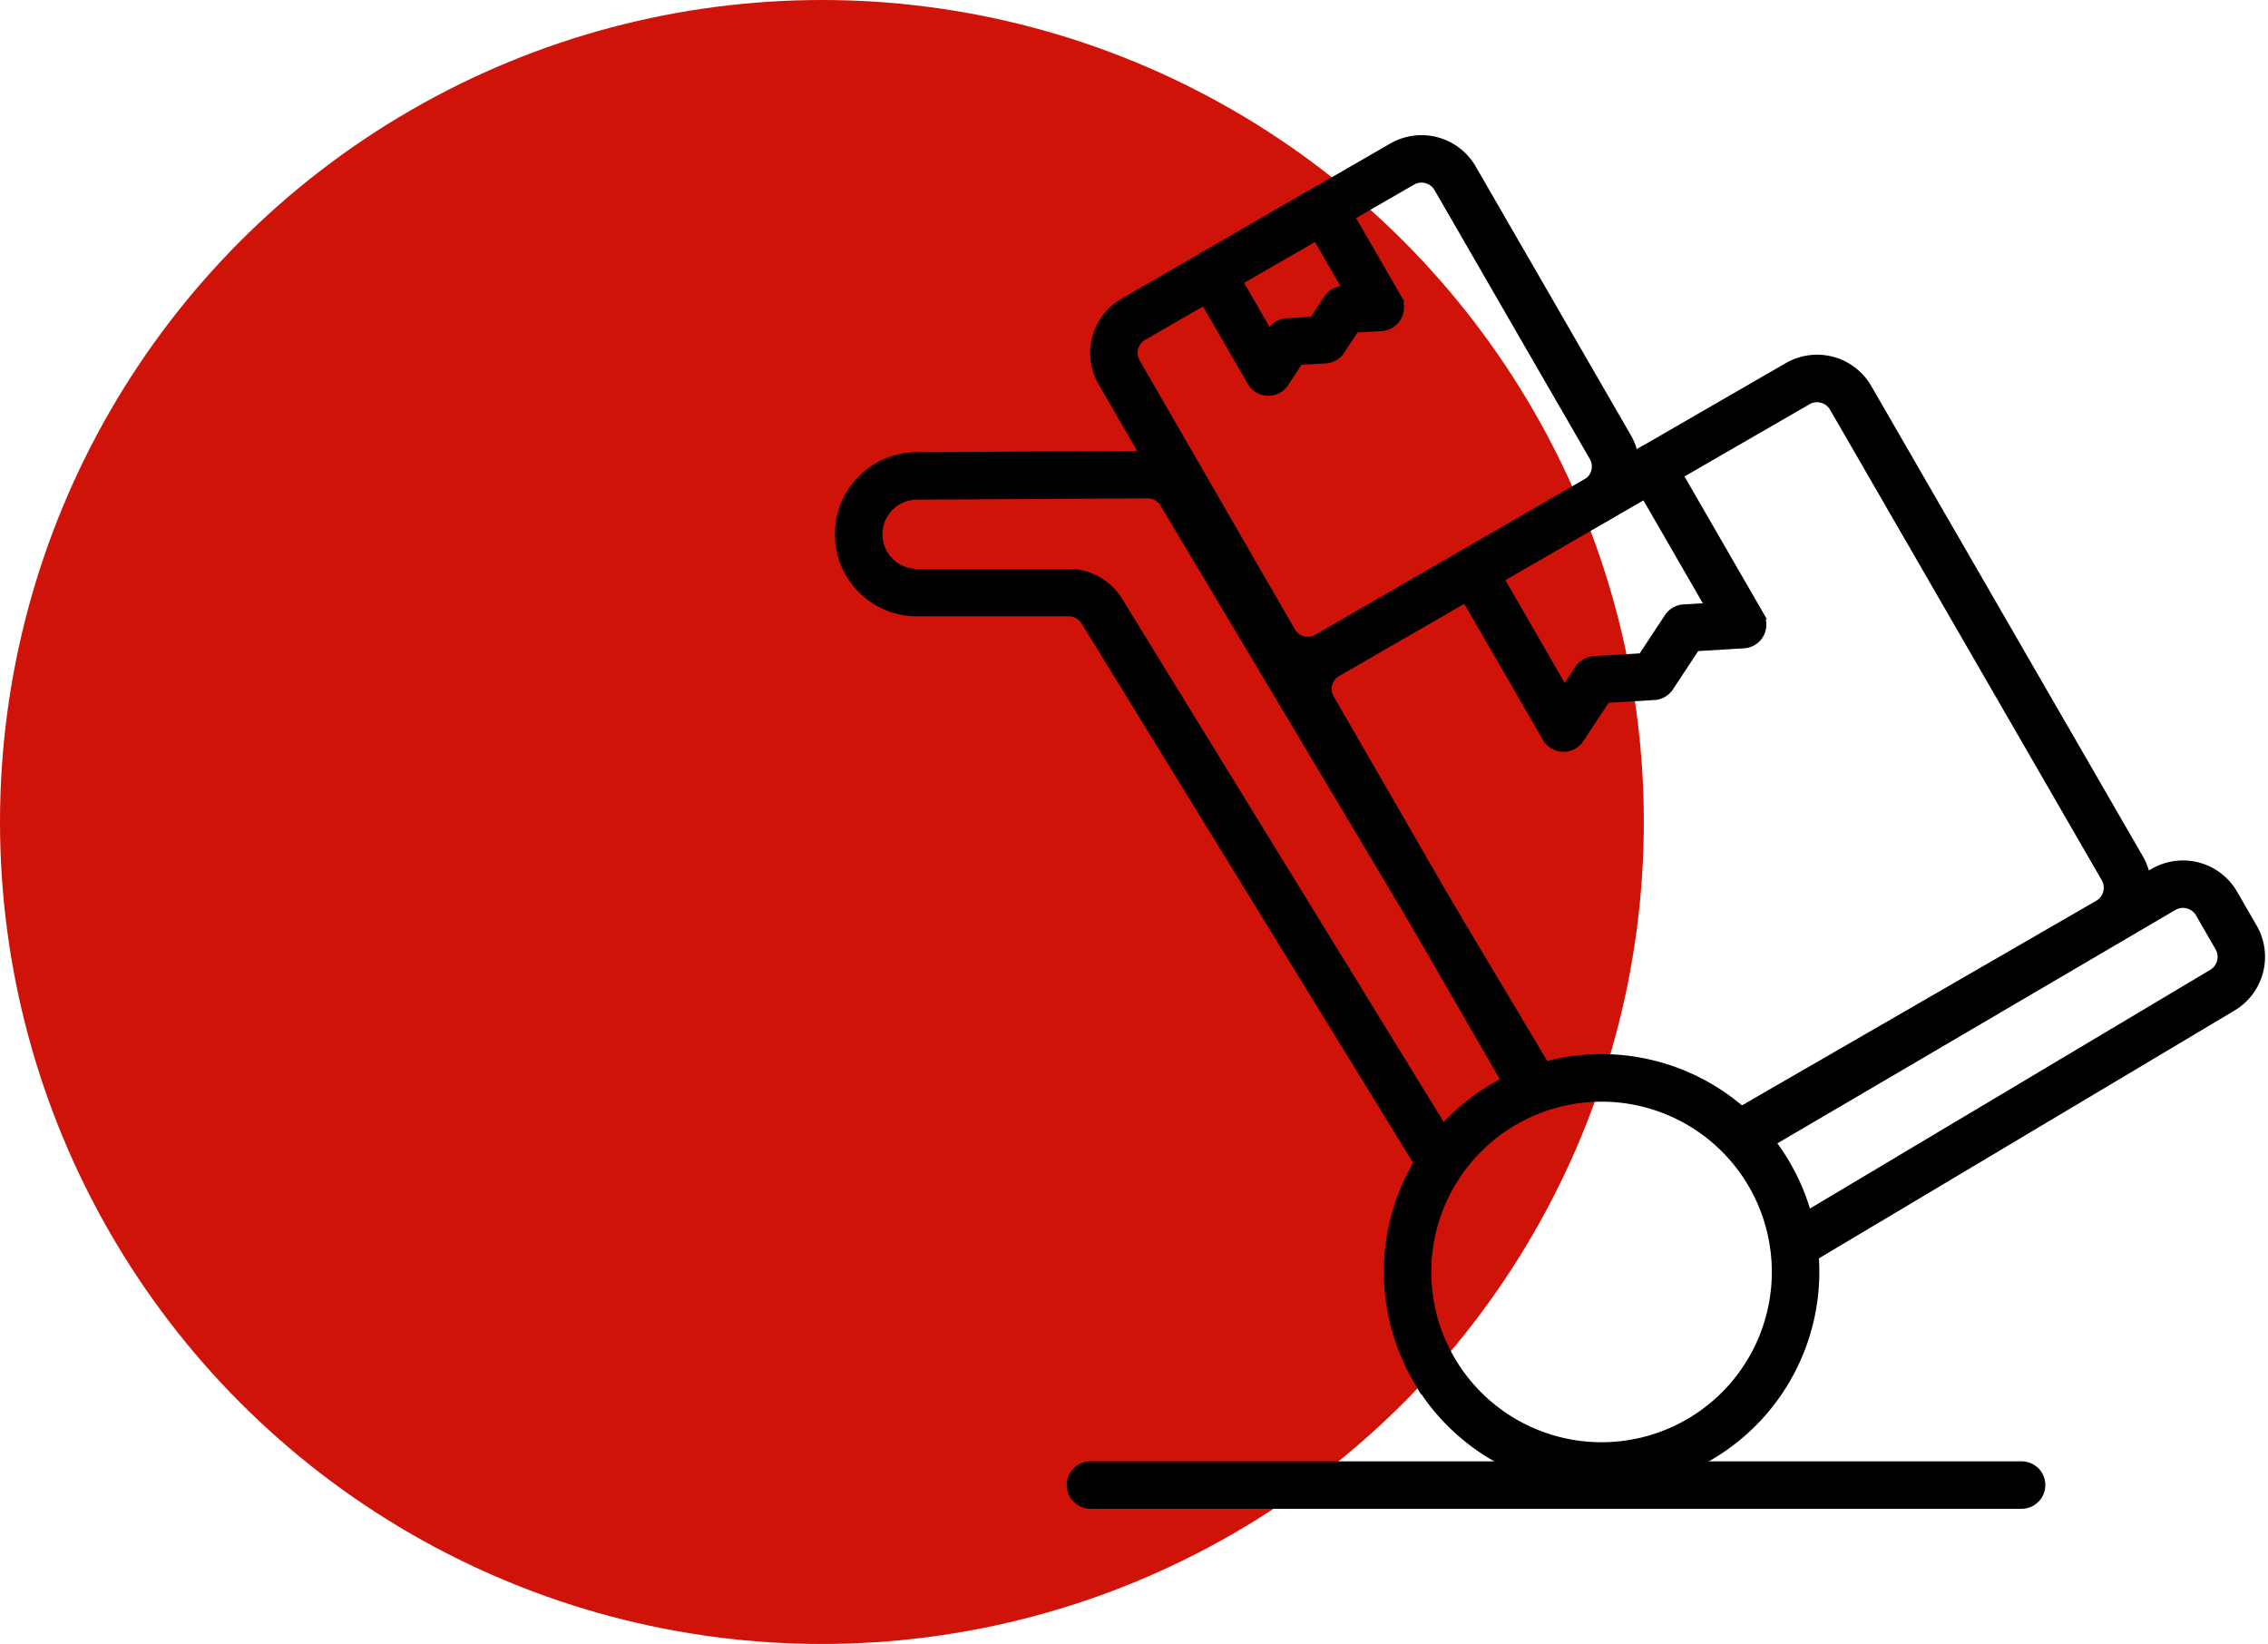 <?xml version="1.0" encoding="UTF-8"?>
<svg xmlns="http://www.w3.org/2000/svg" width="131.073" height="95" viewBox="0 0 131.073 95">
  <g id="Groupe_385" data-name="Groupe 385" transform="translate(-3793 -7022)">
    <circle id="Ellipse_22" data-name="Ellipse 22" cx="47.5" cy="47.5" r="47.5" transform="translate(3793 7022)" fill="#cf1308"></circle>
    <g id="noun-hand-truck-4239315" transform="translate(3835.946 7023.739)">
      <path id="Tracé_714" data-name="Tracé 714" d="M17.555,32.723a3.364,3.364,0,0,1,1.231-4.595l27.186-15.7a3.363,3.363,0,0,1,4.594,1.231l15.7,27.185a3.364,3.364,0,0,1-1.231,4.595L44.343,57.388a1.121,1.121,0,0,1-1.121-1.942L63.91,43.5a1.121,1.121,0,0,0,.41-1.531l-15.7-27.185a1.121,1.121,0,0,0-1.531-.41l-27.186,15.7A1.121,1.121,0,0,0,19.5,31.6L31.772,52.864a1.121,1.121,0,0,1-1.942,1.121Z" transform="translate(14.415 7.031)" stroke="#000" stroke-width="0.5" fill-rule="evenodd"></path>
      <path id="Tracé_715" data-name="Tracé 715" d="M21.507,21.944a1.121,1.121,0,0,1,.41-1.531l10.356-5.979a1.121,1.121,0,0,1,1.532.41l5.232,9.062a1.121,1.121,0,0,1-.9,1.68l-2.777.167-1.533,2.322a1.121,1.121,0,0,1-.868.5l-2.777.167-1.533,2.321a1.121,1.121,0,0,1-1.906-.057Zm2.5-.15,3.764,6.52.842-1.276a1.122,1.122,0,0,1,.868-.5l2.777-.167,1.533-2.322a1.121,1.121,0,0,1,.868-.5l1.526-.091-3.764-6.52Z" transform="translate(19.698 9.889)" stroke="#000" stroke-width="0.5" fill-rule="evenodd"></path>
      <path id="Tracé_716" data-name="Tracé 716" d="M12.555,20.336a3.363,3.363,0,0,1,1.231-4.594L29.321,6.773A3.364,3.364,0,0,1,33.915,8l8.969,15.535a3.363,3.363,0,0,1-1.231,4.595L26.118,37.1a3.363,3.363,0,0,1-4.594-1.231Zm2.352-2.653a1.121,1.121,0,0,0-.41,1.531L23.466,34.75A1.121,1.121,0,0,0,25,35.16l15.535-8.969a1.121,1.121,0,0,0,.41-1.531L31.973,9.125a1.121,1.121,0,0,0-1.531-.41Z" transform="translate(8.204)" stroke="#000" stroke-width="0.5" fill-rule="evenodd"></path>
      <path id="Tracé_717" data-name="Tracé 717" d="M14.775,13.042a1.121,1.121,0,0,1,.41-1.532l6.473-3.737a1.121,1.121,0,0,1,1.531.41l3.27,5.664a1.121,1.121,0,0,1-.9,1.68l-1.526.091-.842,1.276a1.12,1.12,0,0,1-.868.5l-1.526.092-.842,1.276a1.121,1.121,0,0,1-1.907-.057Zm2.5-.15,1.8,3.122.152-.229a1.122,1.122,0,0,1,.868-.5l1.526-.091.842-1.276a1.121,1.121,0,0,1,.868-.5l.275-.016-1.8-3.122Z" transform="translate(11.335 1.616)" stroke="#000" stroke-width="0.5" fill-rule="evenodd"></path>
      <path id="Tracé_718" data-name="Tracé 718" d="M52.727,25.476a3.363,3.363,0,0,1,4.614,1.22l1.129,1.956a3.363,3.363,0,0,1-1.19,4.57l-24.655,14.7A1.121,1.121,0,1,1,31.476,46L56.131,31.3a1.121,1.121,0,0,0,.4-1.523L55.4,27.817a1.121,1.121,0,0,0-1.538-.407L30.36,41.19a1.121,1.121,0,0,1-1.134-1.934Z" transform="translate(28.785 23.22)" stroke="#000" stroke-width="0.5" fill-rule="evenodd"></path>
      <path id="Tracé_719" data-name="Tracé 719" d="M9.994,23.52a4.494,4.494,0,0,1-.025-8.987l13.394-.074a3.364,3.364,0,0,1,2.907,1.64L46.74,50.4a1.121,1.121,0,0,1-1.925,1.149l-20.471-34.3a1.12,1.12,0,0,0-.969-.547l-13.394.074a2.251,2.251,0,0,0,.012,4.5h8.827a3.364,3.364,0,0,1,2.865,1.6L41.21,54.638a1.121,1.121,0,0,1-1.91,1.174L19.776,24.054a1.122,1.122,0,0,0-.955-.534Z" transform="translate(0 10.108)" stroke="#000" stroke-width="0.5" fill-rule="evenodd"></path>
      <path id="Tracé_720" data-name="Tracé 720" d="M26.963,33.6A10.09,10.09,0,1,0,40.746,37.3,10.09,10.09,0,0,0,26.963,33.6Zm-5.635,14.9a12.332,12.332,0,1,1,16.846,4.514A12.332,12.332,0,0,1,21.328,48.508Z" transform="translate(17.607 29.423)" stroke="#000" stroke-width="0.5" fill-rule="evenodd"></path>
      <path id="Tracé_721" data-name="Tracé 721" d="M11.5,41.621A1.121,1.121,0,0,1,12.621,40.5H66.434a1.121,1.121,0,0,1,0,2.242H12.621A1.121,1.121,0,0,1,11.5,41.621Z" transform="translate(7.453 42.457)" stroke="#000" stroke-width="0.5" fill-rule="evenodd"></path>
    </g>
  </g>
</svg>
